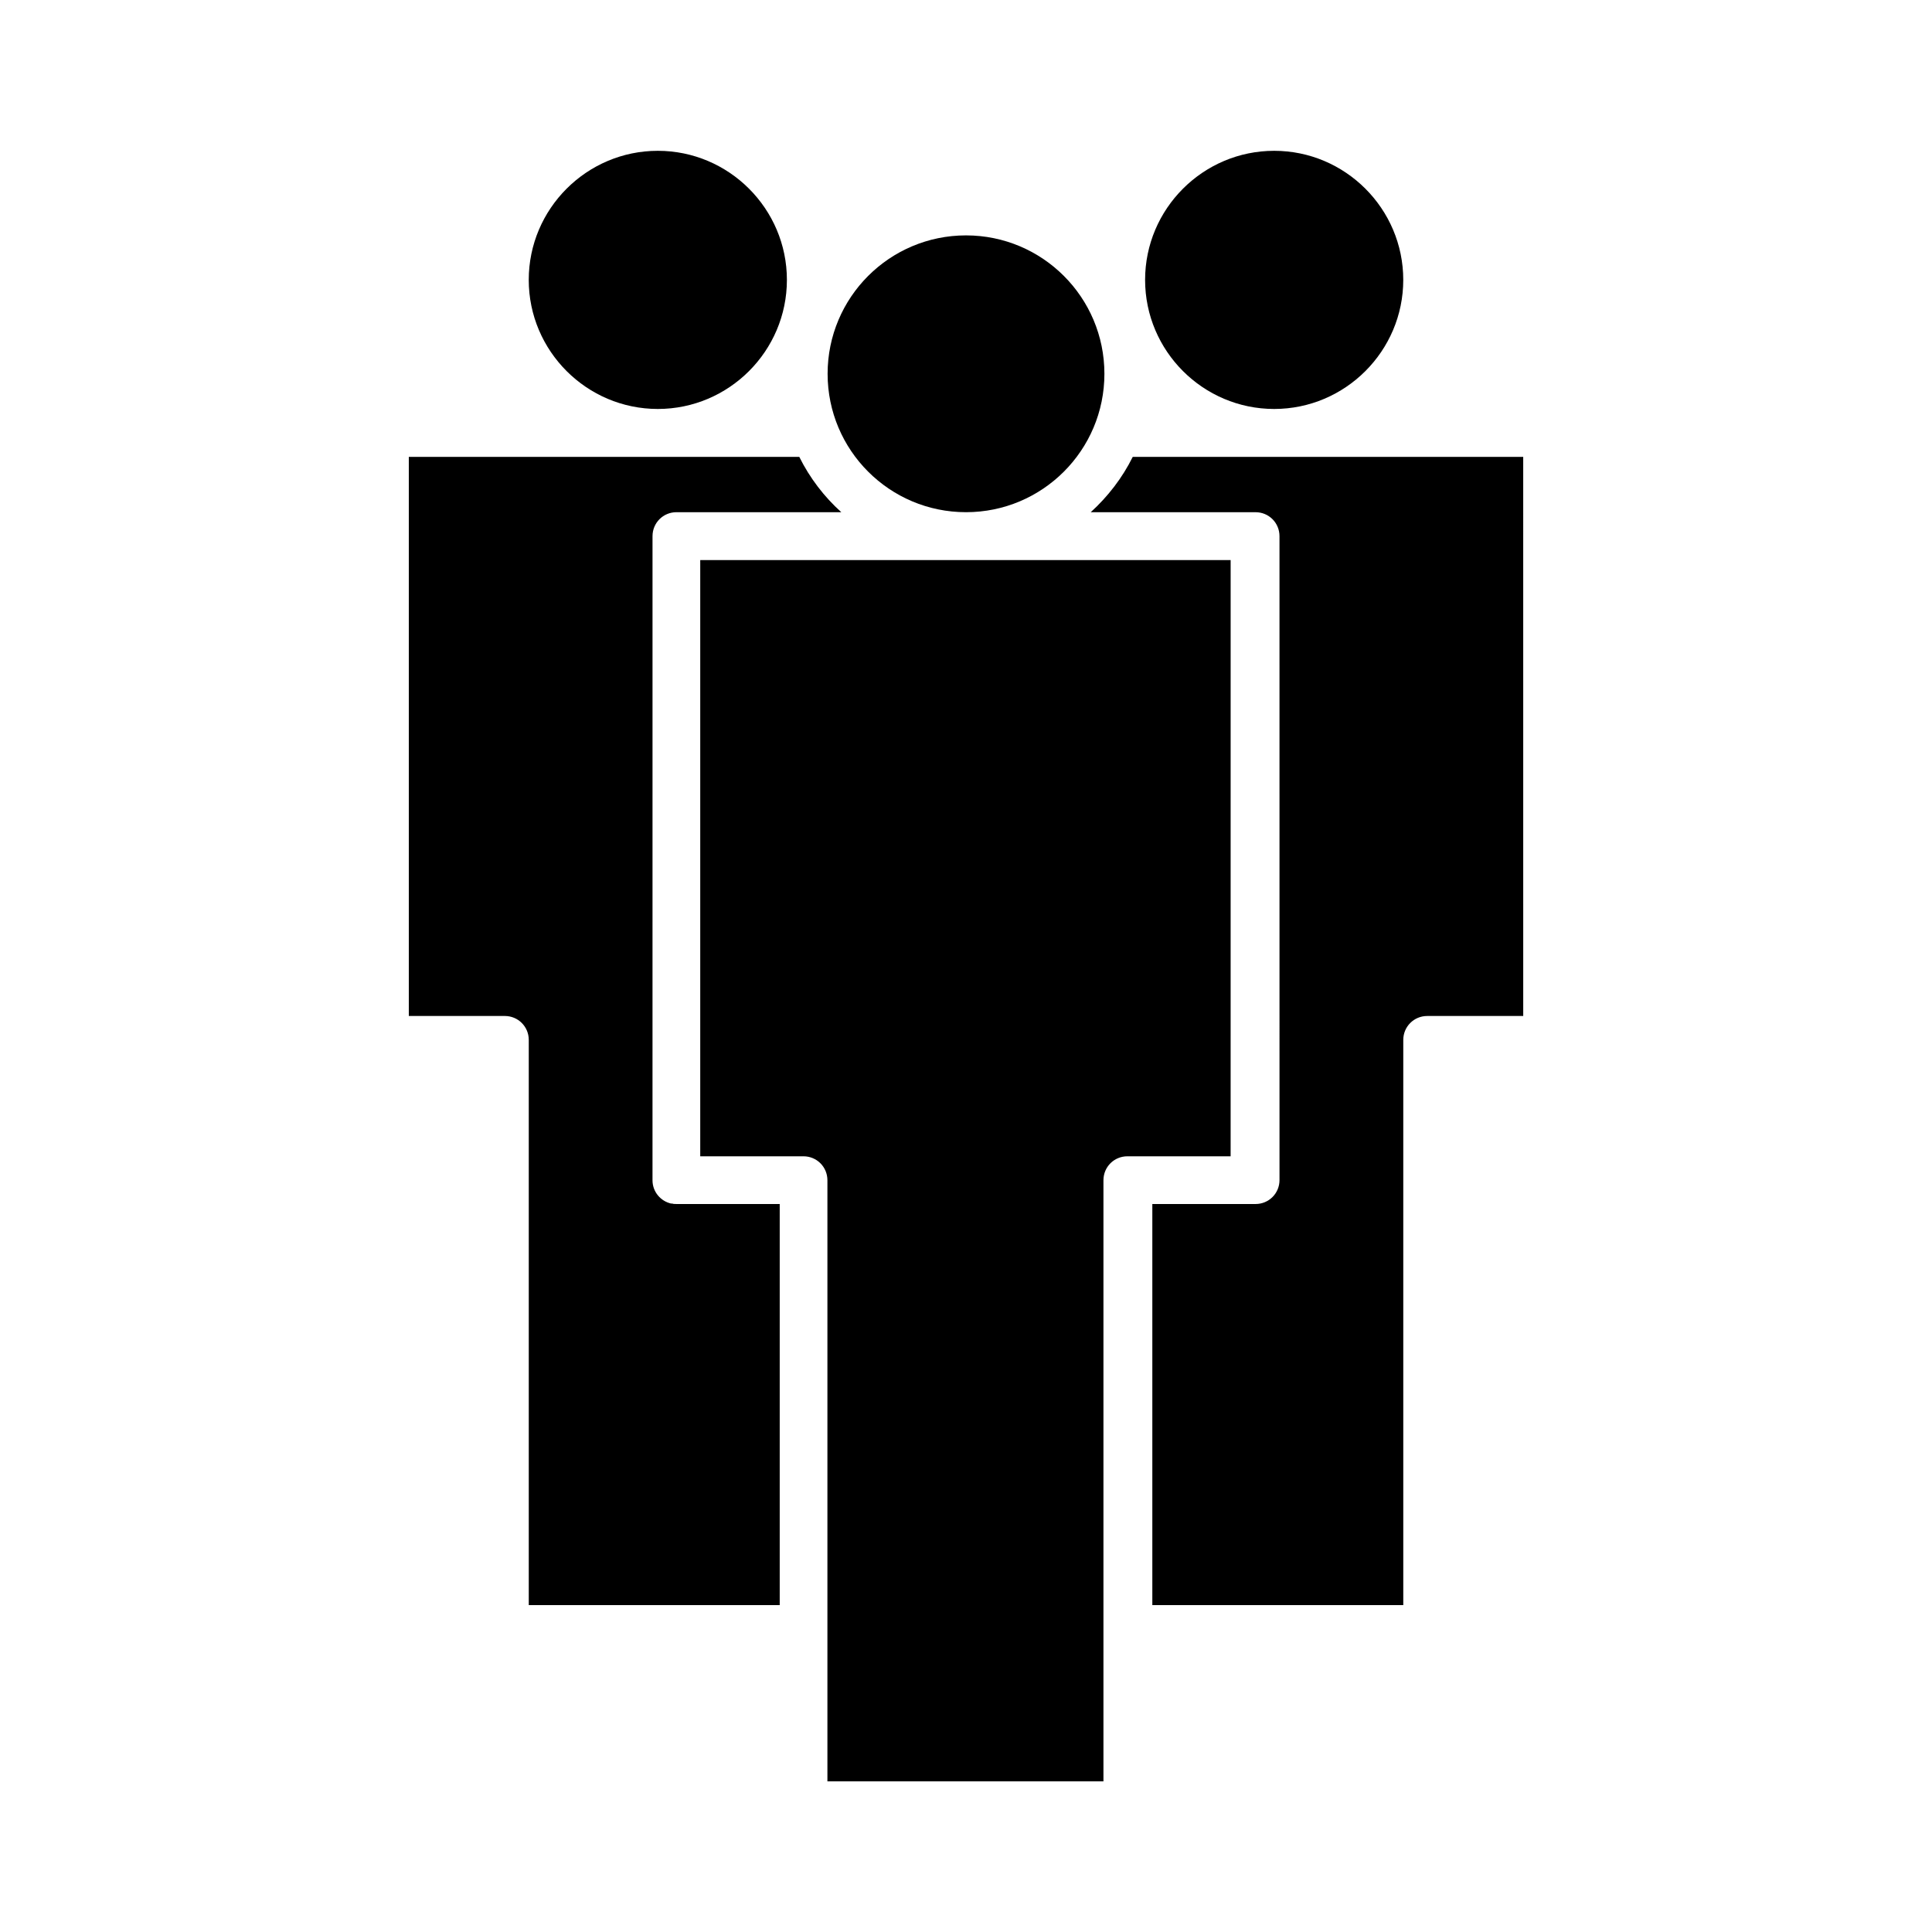 <?xml version="1.0" encoding="UTF-8"?>
<!-- Uploaded to: ICON Repo, www.iconrepo.com, Generator: ICON Repo Mixer Tools -->
<svg fill="#000000" width="800px" height="800px" version="1.1" viewBox="144 144 512 512" xmlns="http://www.w3.org/2000/svg">
 <g>
  <path d="m436.68 243.06c0 20.254-16.422 36.676-36.676 36.676-20.258 0-36.68-16.422-36.68-36.676 0-20.258 16.422-36.68 36.68-36.68 20.254 0 36.676 16.422 36.676 36.68"/>
  <path d="m318.33 252.38c18.844 0 34.207-15.367 34.207-34.207 0-18.844-15.367-34.207-34.207-34.207-18.844 0-34.207 15.367-34.207 34.207 0 18.844 15.367 34.207 34.207 34.207z"/>
  <path d="m481.67 252.38c18.844 0 34.207-15.367 34.207-34.207 0-18.844-15.367-34.207-34.207-34.207-18.844 0-34.207 15.367-34.207 34.207 0 18.844 15.367 34.207 34.207 34.207z"/>
  <path d="m433.05 279.74h43.68c3.527 0 6.348 2.82 6.348 6.348l0.004 170.64c0 3.527-2.82 6.348-6.348 6.348h-27.355v106.3h66.504v-149.78c0-3.527 2.82-6.348 6.348-6.348h25.441l-0.004-148.17h-103.48c-2.769 5.594-6.602 10.531-11.133 14.66z"/>
  <path d="m321.96 462.98c-2.871-0.605-5.039-3.125-5.039-6.195l0.004-170.7c0-3.527 2.82-6.348 6.348-6.348h43.68c-4.535-4.082-8.363-9.07-11.133-14.66h-103.48v148.17h25.441c3.527 0 6.348 2.82 6.348 6.348v149.78h66.504v-106.3h-27.355c-0.453 0-0.855 0-1.258-0.152z"/>
  <path d="m470.18 292.43h-140.61v158h27.355c3.527 0 6.348 2.82 6.348 6.348v159.3h73.152v-159.3c0-3.527 2.82-6.348 6.348-6.348h27.355l0.004-158z"/>
 </g>
</svg>